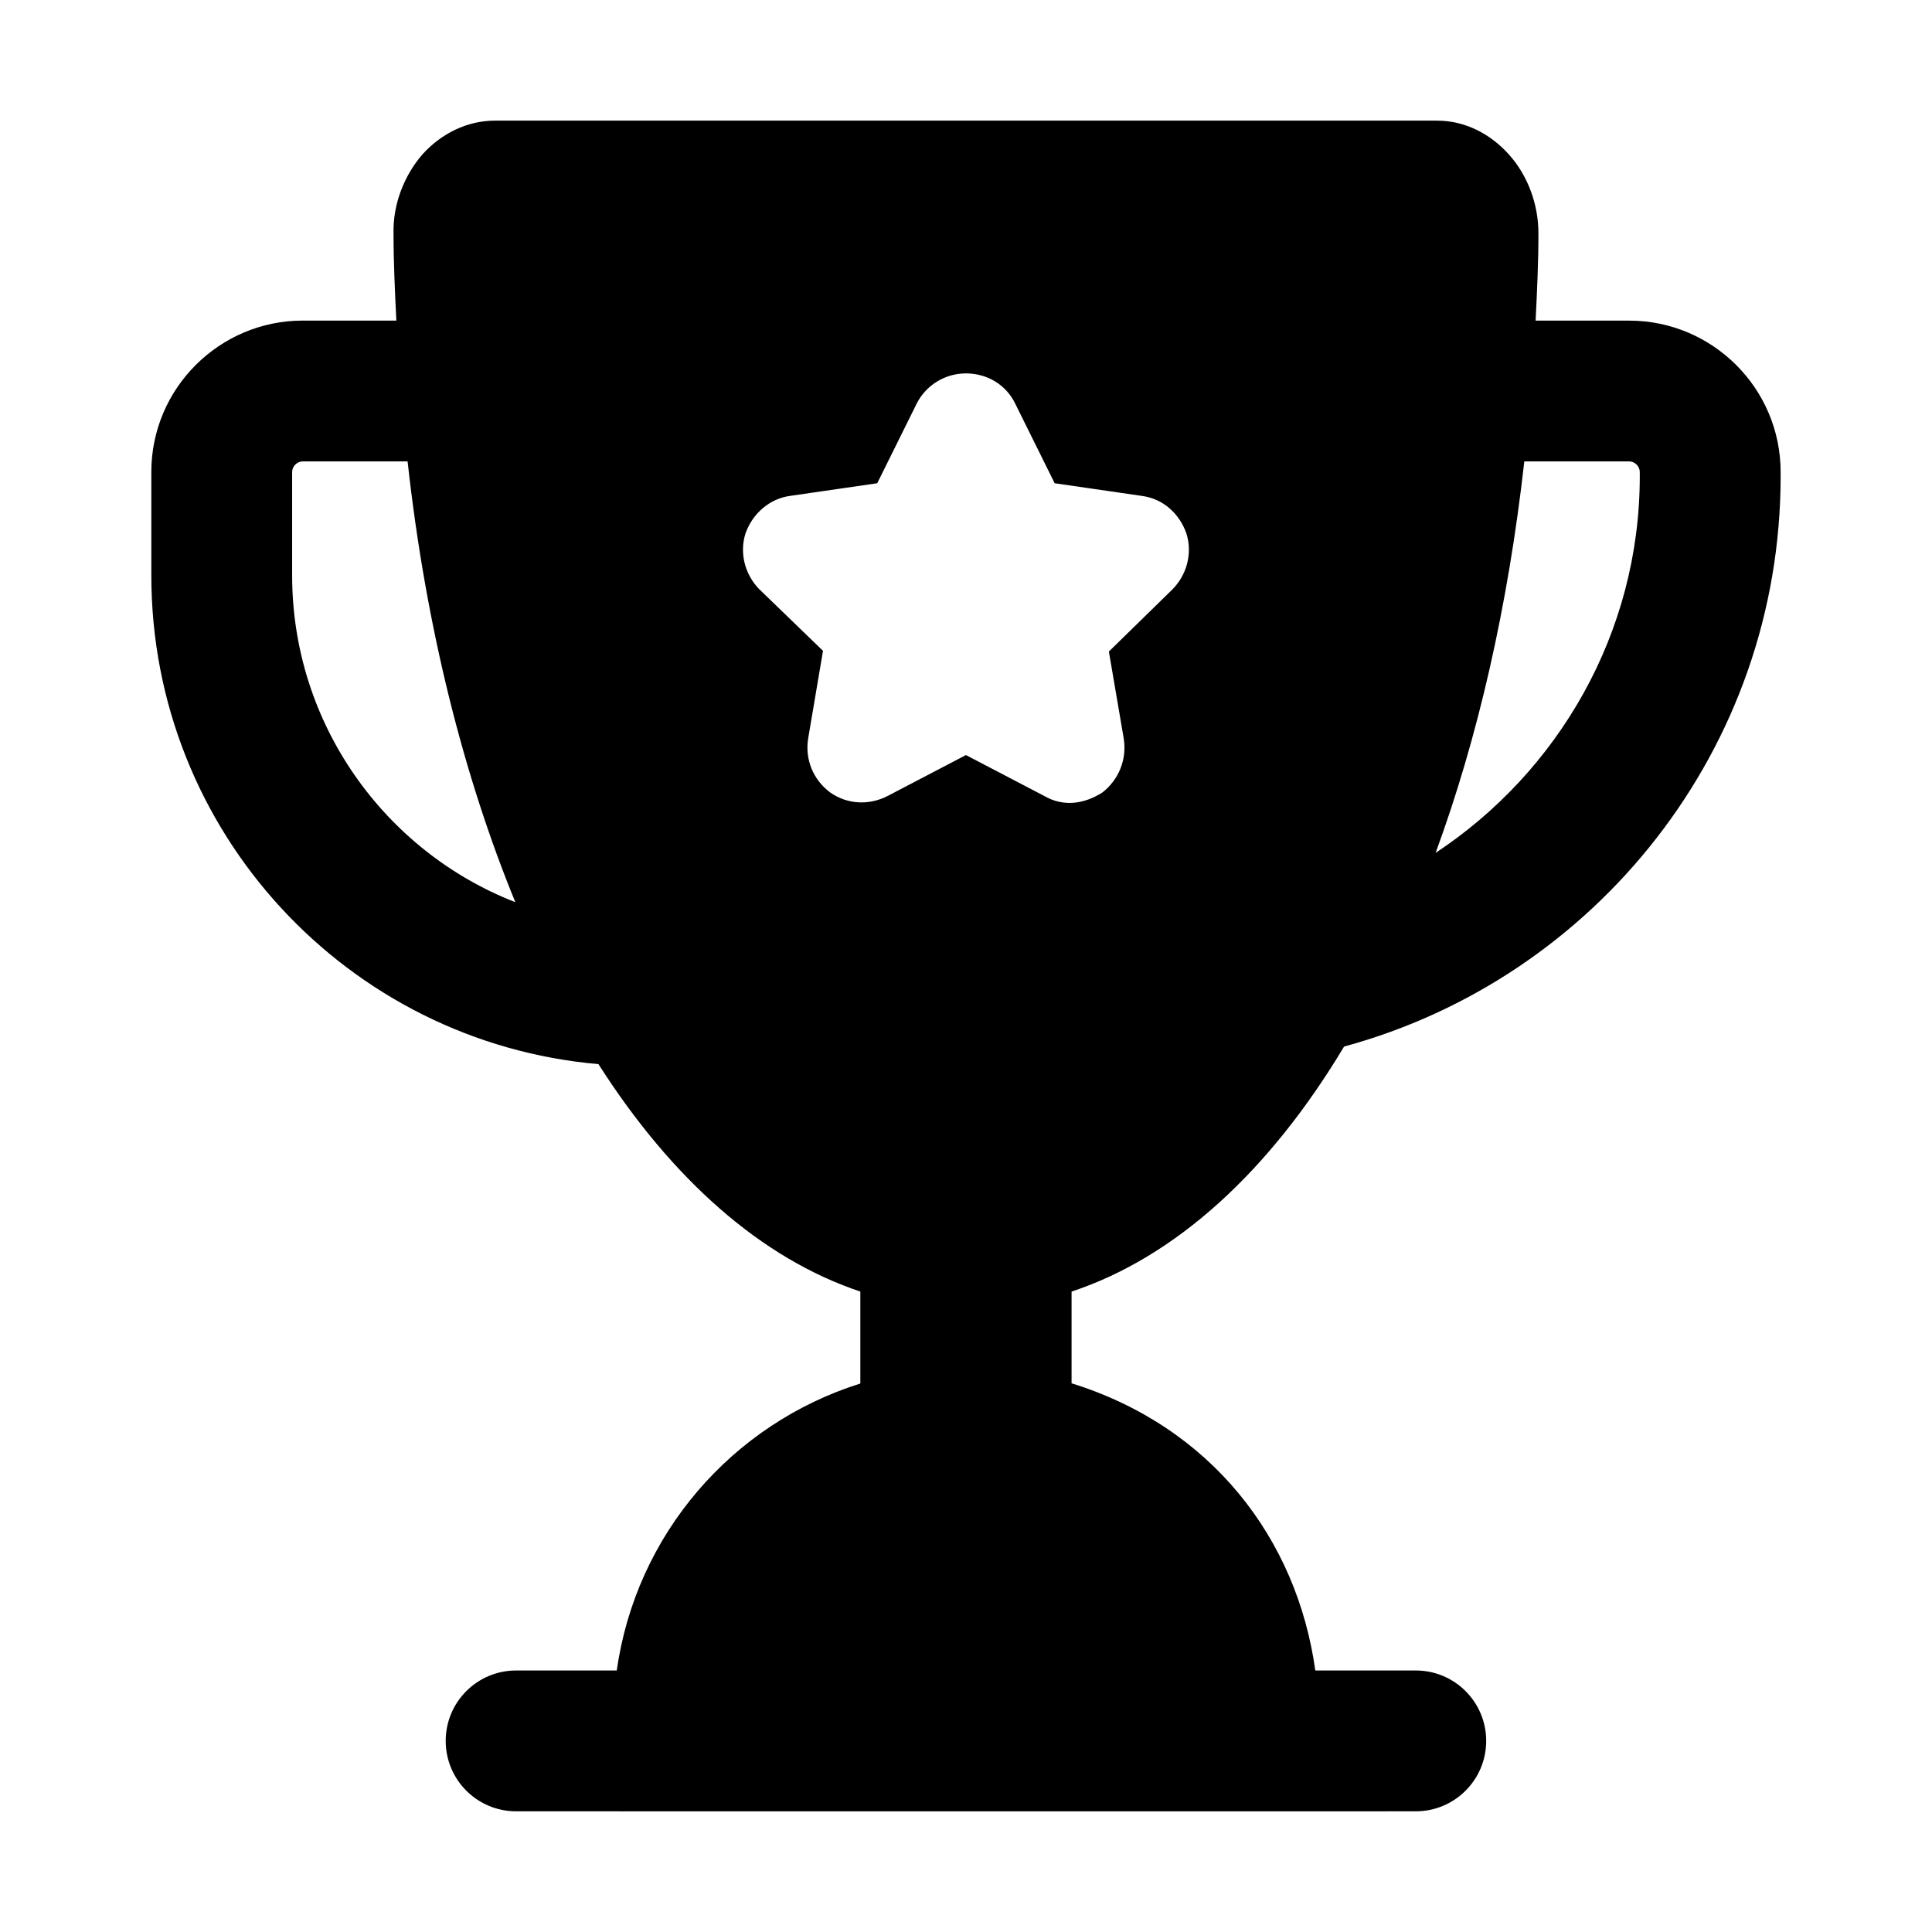 <?xml version="1.0" encoding="UTF-8"?>
<!-- Uploaded to: ICON Repo, www.iconrepo.com, Generator: ICON Repo Mixer Tools -->
<svg fill="#000000" width="800px" height="800px" version="1.1" viewBox="144 144 512 512" xmlns="http://www.w3.org/2000/svg">
 <path d="m575.77 228.96h-24.816c0.375-7.648 0.746-15.301 0.746-23.137 0-7.648-2.797-15.301-7.836-20.898-5.039-5.598-11.754-8.957-19.031-8.957h-249.67c-7.277 0-14.18 3.359-19.219 8.957-4.856 5.598-7.84 13.25-7.652 20.898 0 7.836 0.371 15.488 0.746 23.137h-24.816c-22.02 0-40.117 17.914-40.117 40.117v27.43c0 67.922 52.059 123.71 118.49 129.5 19.406 30.41 43.102 51.5 69.406 60.27v24.367c-34.02 10.711-59.457 39.992-64.547 76.047l-26.676 0.004c-10.312 0-18.66 8.355-18.66 18.66 0 10.305 8.348 18.66 18.66 18.66 254.58 0.02 157.84 0 238.42 0 10.312 0 18.66-8.355 18.66-18.66 0-10.305-8.348-18.66-18.66-18.66h-26.625c-4.879-35.004-27.633-64.609-64.594-76.109v-24.305h0.004c27.617-9.145 52.434-31.91 72.215-64.934 66.613-18.102 115.69-78.93 115.69-151.14v-1.117c0-22.207-18.102-40.121-40.117-40.121zm-152.27 43.105 23.137 3.359c5.598 0.746 9.891 4.664 11.754 9.891 1.68 5.227 0.188 11.008-3.731 14.926l-16.793 16.422 3.918 22.953c0.934 5.598-1.305 11.008-5.598 14.367-4.938 3.176-10.453 3.871-15.488 0.934l-20.715-10.82-20.711 10.82c-5.039 2.613-10.82 2.238-15.301-0.934-4.477-3.359-6.719-8.77-5.785-14.367l3.918-23.141-16.793-16.234c-3.918-3.918-5.41-9.703-3.731-14.926 1.867-5.223 6.344-9.145 11.754-9.891l23.141-3.359c0.93-1.875 11.379-22.957 10.449-21.086 2.426-4.852 7.465-8.023 13.062-8.023s10.637 2.984 13.062 8.023c0.93 1.875 11.379 22.961 10.449 21.086zm-202.08 24.445v-27.43c0-1.492 1.305-2.801 2.797-2.801h27.801c4.852 44.039 14.93 83.598 28.551 116.81-34.52-13.434-59.148-47.207-59.148-86.578zm357.14-26.312c0 41.609-21.645 78.371-54.113 99.828 11.195-30.414 19.219-65.496 23.512-103.75h27.801c1.492 0 2.797 1.305 2.797 2.801z"/>
</svg>